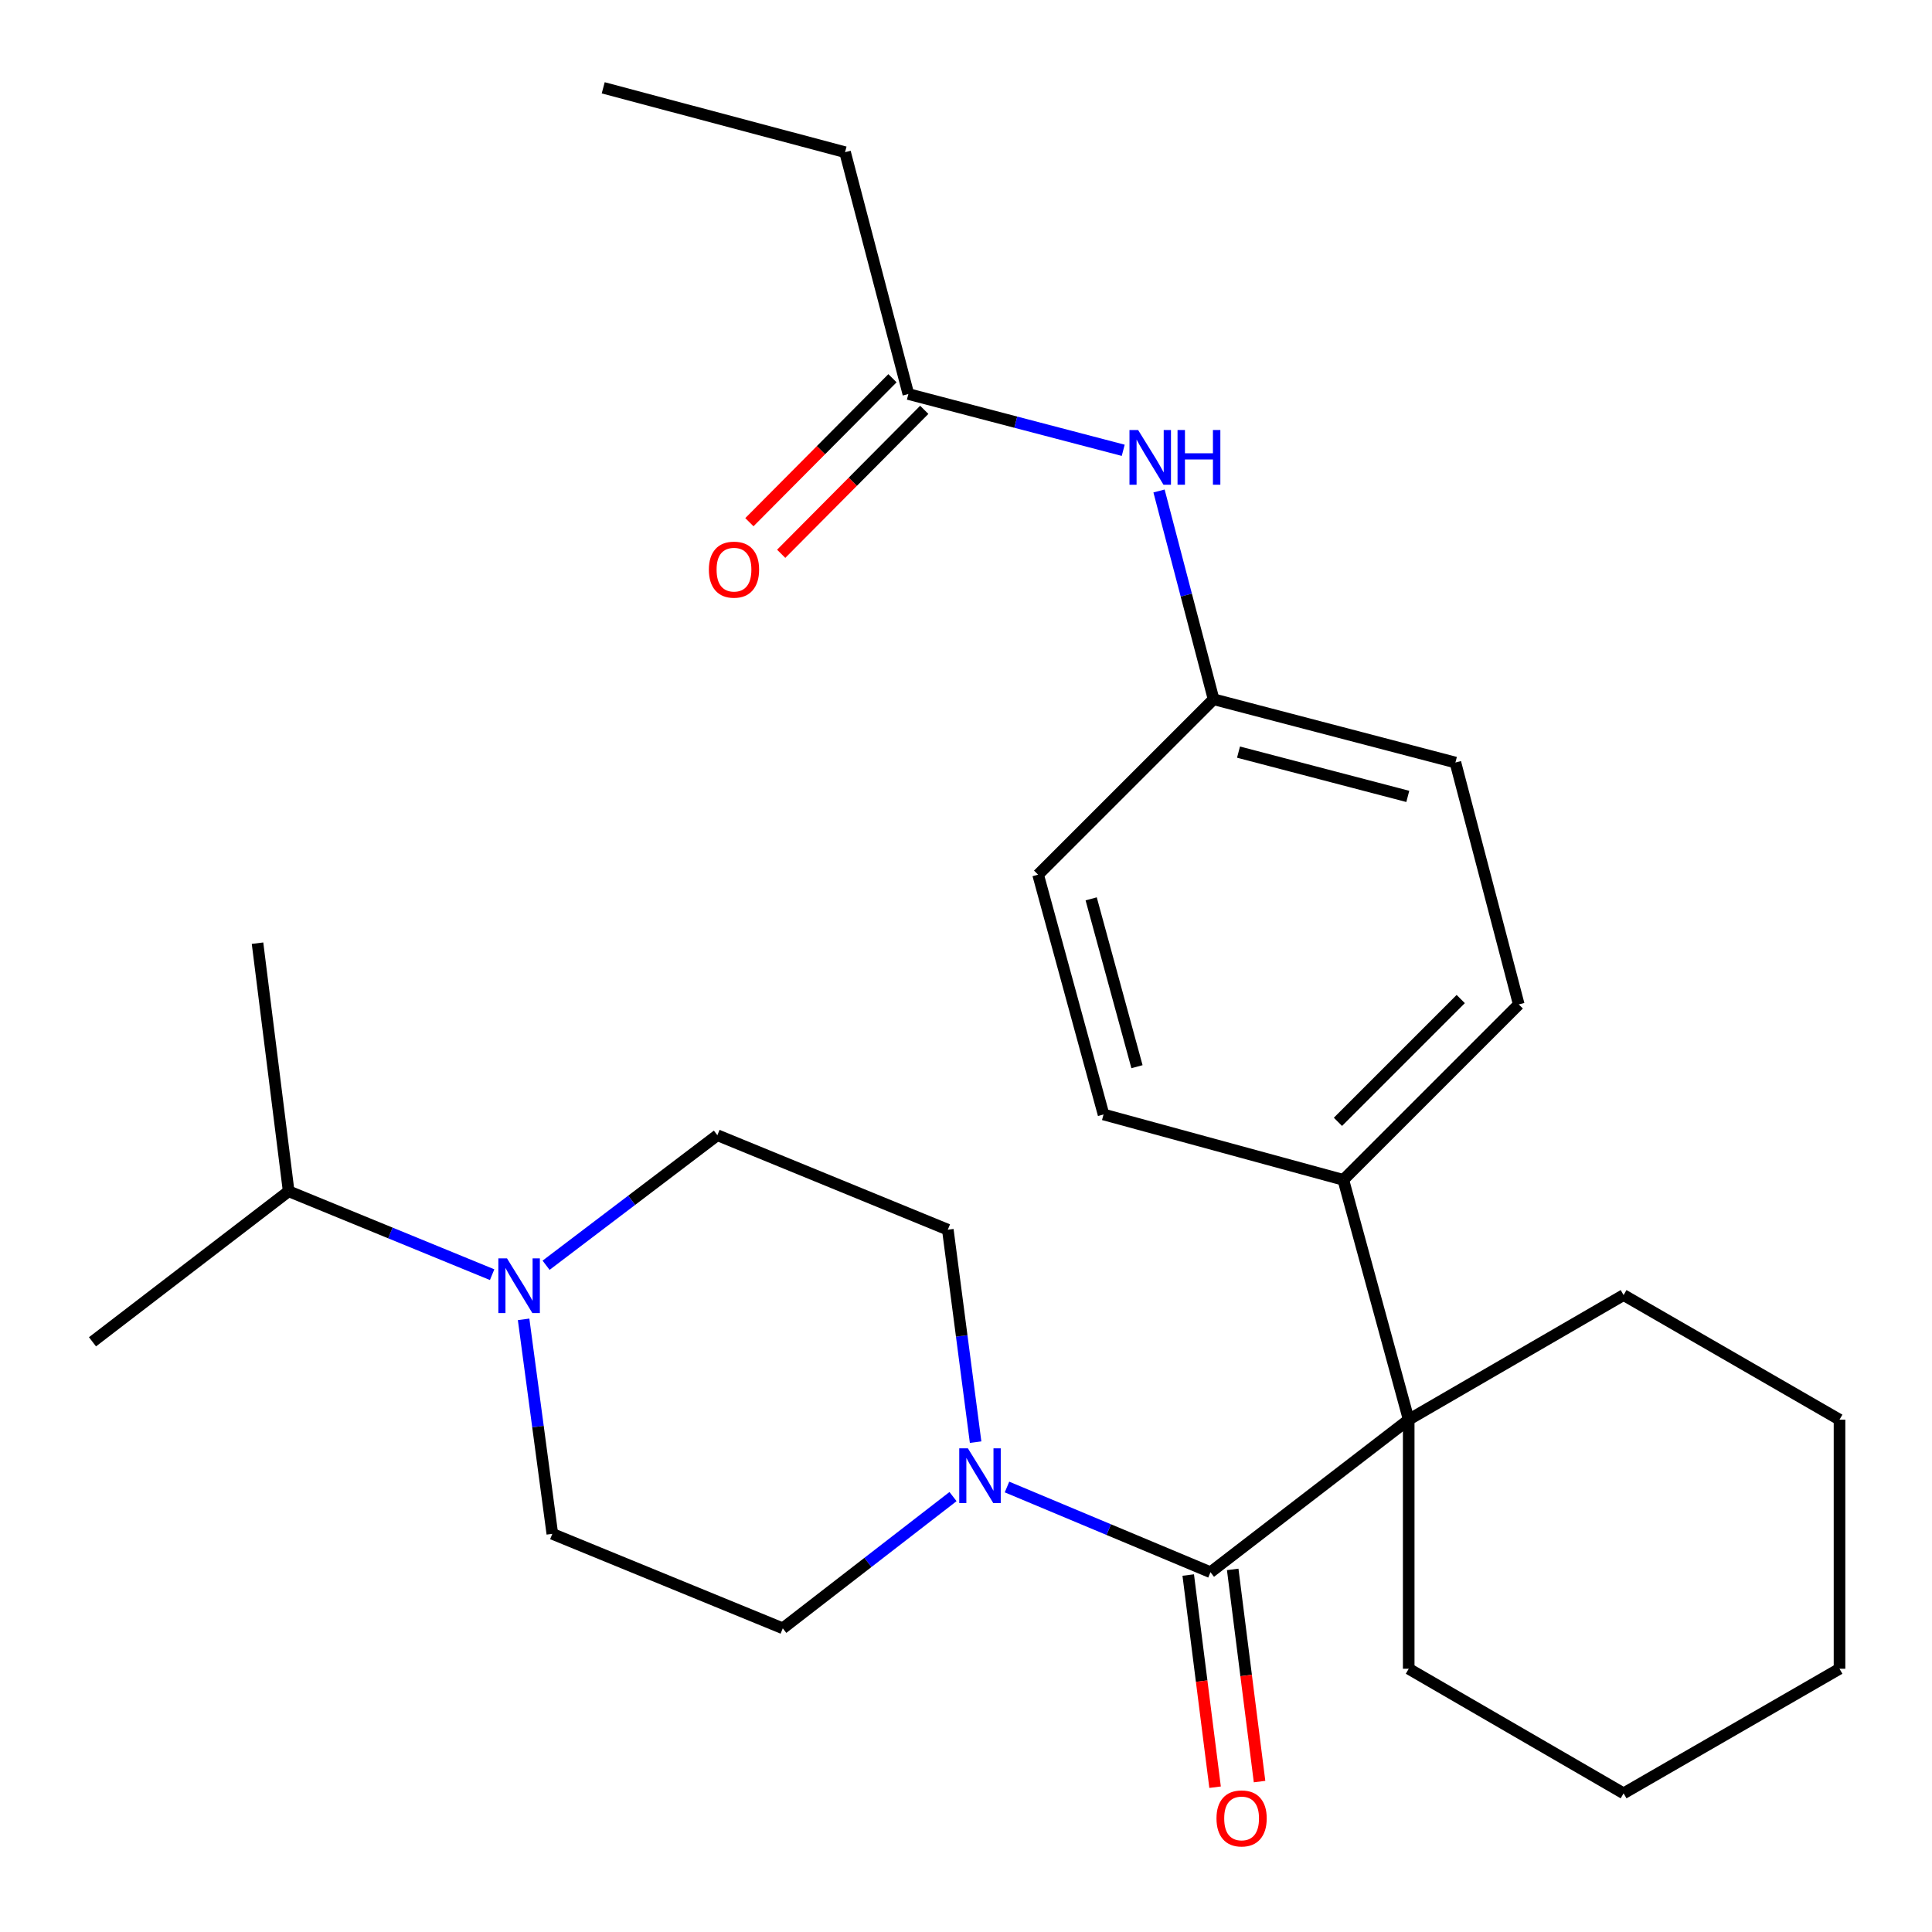 <?xml version='1.0' encoding='iso-8859-1'?>
<svg version='1.1' baseProfile='full'
              xmlns='http://www.w3.org/2000/svg'
                      xmlns:rdkit='http://www.rdkit.org/xml'
                      xmlns:xlink='http://www.w3.org/1999/xlink'
                  xml:space='preserve'
width='1000px' height='1000px' viewBox='0 0 1000 1000'>
<!-- END OF HEADER -->
<rect style='opacity:1.0;fill:#FFFFFF;stroke:none' width='1000' height='1000' x='0' y='0'> </rect>
<path class='bond-0' d='M 626.537,813.779 L 729.146,734.814' style='fill:none;fill-rule:evenodd;stroke:#000000;stroke-width:6px;stroke-linecap:butt;stroke-linejoin:miter;stroke-opacity:1' />
<path class='bond-1' d='M 626.537,813.779 L 573.878,791.726' style='fill:none;fill-rule:evenodd;stroke:#000000;stroke-width:6px;stroke-linecap:butt;stroke-linejoin:miter;stroke-opacity:1' />
<path class='bond-1' d='M 573.878,791.726 L 521.219,769.673' style='fill:none;fill-rule:evenodd;stroke:#0000FF;stroke-width:6px;stroke-linecap:butt;stroke-linejoin:miter;stroke-opacity:1' />
<path class='bond-6' d='M 615.026,815.236 L 621.974,870.146' style='fill:none;fill-rule:evenodd;stroke:#000000;stroke-width:6px;stroke-linecap:butt;stroke-linejoin:miter;stroke-opacity:1' />
<path class='bond-6' d='M 621.974,870.146 L 628.923,925.056' style='fill:none;fill-rule:evenodd;stroke:#FF0000;stroke-width:6px;stroke-linecap:butt;stroke-linejoin:miter;stroke-opacity:1' />
<path class='bond-6' d='M 638.048,812.322 L 644.997,867.232' style='fill:none;fill-rule:evenodd;stroke:#000000;stroke-width:6px;stroke-linecap:butt;stroke-linejoin:miter;stroke-opacity:1' />
<path class='bond-6' d='M 644.997,867.232 L 651.945,922.143' style='fill:none;fill-rule:evenodd;stroke:#FF0000;stroke-width:6px;stroke-linecap:butt;stroke-linejoin:miter;stroke-opacity:1' />
<path class='bond-3' d='M 729.146,734.814 L 695.304,610.688' style='fill:none;fill-rule:evenodd;stroke:#000000;stroke-width:6px;stroke-linecap:butt;stroke-linejoin:miter;stroke-opacity:1' />
<path class='bond-18' d='M 729.146,734.814 L 729.146,863.749' style='fill:none;fill-rule:evenodd;stroke:#000000;stroke-width:6px;stroke-linecap:butt;stroke-linejoin:miter;stroke-opacity:1' />
<path class='bond-19' d='M 729.146,734.814 L 840.367,670.327' style='fill:none;fill-rule:evenodd;stroke:#000000;stroke-width:6px;stroke-linecap:butt;stroke-linejoin:miter;stroke-opacity:1' />
<path class='bond-7' d='M 493.279,774.629 L 449.222,808.721' style='fill:none;fill-rule:evenodd;stroke:#0000FF;stroke-width:6px;stroke-linecap:butt;stroke-linejoin:miter;stroke-opacity:1' />
<path class='bond-7' d='M 449.222,808.721 L 405.165,842.812' style='fill:none;fill-rule:evenodd;stroke:#000000;stroke-width:6px;stroke-linecap:butt;stroke-linejoin:miter;stroke-opacity:1' />
<path class='bond-8' d='M 504.973,746.451 L 497.781,691.468' style='fill:none;fill-rule:evenodd;stroke:#0000FF;stroke-width:6px;stroke-linecap:butt;stroke-linejoin:miter;stroke-opacity:1' />
<path class='bond-8' d='M 497.781,691.468 L 490.589,636.485' style='fill:none;fill-rule:evenodd;stroke:#000000;stroke-width:6px;stroke-linecap:butt;stroke-linejoin:miter;stroke-opacity:1' />
<path class='bond-2' d='M 282.649,654.894 L 326.979,621.239' style='fill:none;fill-rule:evenodd;stroke:#0000FF;stroke-width:6px;stroke-linecap:butt;stroke-linejoin:miter;stroke-opacity:1' />
<path class='bond-2' d='M 326.979,621.239 L 371.31,587.585' style='fill:none;fill-rule:evenodd;stroke:#000000;stroke-width:6px;stroke-linecap:butt;stroke-linejoin:miter;stroke-opacity:1' />
<path class='bond-14' d='M 254.725,659.768 L 202.067,638.181' style='fill:none;fill-rule:evenodd;stroke:#0000FF;stroke-width:6px;stroke-linecap:butt;stroke-linejoin:miter;stroke-opacity:1' />
<path class='bond-14' d='M 202.067,638.181 L 149.409,616.593' style='fill:none;fill-rule:evenodd;stroke:#000000;stroke-width:6px;stroke-linecap:butt;stroke-linejoin:miter;stroke-opacity:1' />
<path class='bond-27' d='M 271.018,682.892 L 278.452,738.402' style='fill:none;fill-rule:evenodd;stroke:#0000FF;stroke-width:6px;stroke-linecap:butt;stroke-linejoin:miter;stroke-opacity:1' />
<path class='bond-27' d='M 278.452,738.402 L 285.886,793.912' style='fill:none;fill-rule:evenodd;stroke:#000000;stroke-width:6px;stroke-linecap:butt;stroke-linejoin:miter;stroke-opacity:1' />
<path class='bond-12' d='M 695.304,610.688 L 786.104,519.888' style='fill:none;fill-rule:evenodd;stroke:#000000;stroke-width:6px;stroke-linecap:butt;stroke-linejoin:miter;stroke-opacity:1' />
<path class='bond-12' d='M 692.515,580.659 L 756.075,517.099' style='fill:none;fill-rule:evenodd;stroke:#000000;stroke-width:6px;stroke-linecap:butt;stroke-linejoin:miter;stroke-opacity:1' />
<path class='bond-13' d='M 695.304,610.688 L 571.191,576.846' style='fill:none;fill-rule:evenodd;stroke:#000000;stroke-width:6px;stroke-linecap:butt;stroke-linejoin:miter;stroke-opacity:1' />
<path class='bond-4' d='M 470.167,203.951 L 525.772,218.514' style='fill:none;fill-rule:evenodd;stroke:#000000;stroke-width:6px;stroke-linecap:butt;stroke-linejoin:miter;stroke-opacity:1' />
<path class='bond-4' d='M 525.772,218.514 L 581.376,233.076' style='fill:none;fill-rule:evenodd;stroke:#0000FF;stroke-width:6px;stroke-linecap:butt;stroke-linejoin:miter;stroke-opacity:1' />
<path class='bond-11' d='M 461.938,195.772 L 424.909,233.028' style='fill:none;fill-rule:evenodd;stroke:#000000;stroke-width:6px;stroke-linecap:butt;stroke-linejoin:miter;stroke-opacity:1' />
<path class='bond-11' d='M 424.909,233.028 L 387.88,270.284' style='fill:none;fill-rule:evenodd;stroke:#FF0000;stroke-width:6px;stroke-linecap:butt;stroke-linejoin:miter;stroke-opacity:1' />
<path class='bond-11' d='M 478.397,212.131 L 441.368,249.387' style='fill:none;fill-rule:evenodd;stroke:#000000;stroke-width:6px;stroke-linecap:butt;stroke-linejoin:miter;stroke-opacity:1' />
<path class='bond-11' d='M 441.368,249.387 L 404.34,286.643' style='fill:none;fill-rule:evenodd;stroke:#FF0000;stroke-width:6px;stroke-linecap:butt;stroke-linejoin:miter;stroke-opacity:1' />
<path class='bond-20' d='M 470.167,203.951 L 437.395,78.768' style='fill:none;fill-rule:evenodd;stroke:#000000;stroke-width:6px;stroke-linecap:butt;stroke-linejoin:miter;stroke-opacity:1' />
<path class='bond-5' d='M 599.908,254.132 L 614.028,308.032' style='fill:none;fill-rule:evenodd;stroke:#0000FF;stroke-width:6px;stroke-linecap:butt;stroke-linejoin:miter;stroke-opacity:1' />
<path class='bond-5' d='M 614.028,308.032 L 628.149,361.933' style='fill:none;fill-rule:evenodd;stroke:#000000;stroke-width:6px;stroke-linecap:butt;stroke-linejoin:miter;stroke-opacity:1' />
<path class='bond-9' d='M 405.165,842.812 L 285.886,793.912' style='fill:none;fill-rule:evenodd;stroke:#000000;stroke-width:6px;stroke-linecap:butt;stroke-linejoin:miter;stroke-opacity:1' />
<path class='bond-10' d='M 490.589,636.485 L 371.31,587.585' style='fill:none;fill-rule:evenodd;stroke:#000000;stroke-width:6px;stroke-linecap:butt;stroke-linejoin:miter;stroke-opacity:1' />
<path class='bond-17' d='M 786.104,519.888 L 753.319,394.679' style='fill:none;fill-rule:evenodd;stroke:#000000;stroke-width:6px;stroke-linecap:butt;stroke-linejoin:miter;stroke-opacity:1' />
<path class='bond-16' d='M 571.191,576.846 L 537.323,452.733' style='fill:none;fill-rule:evenodd;stroke:#000000;stroke-width:6px;stroke-linecap:butt;stroke-linejoin:miter;stroke-opacity:1' />
<path class='bond-16' d='M 588.498,552.12 L 564.791,465.24' style='fill:none;fill-rule:evenodd;stroke:#000000;stroke-width:6px;stroke-linecap:butt;stroke-linejoin:miter;stroke-opacity:1' />
<path class='bond-21' d='M 149.409,616.593 L 47.87,694.513' style='fill:none;fill-rule:evenodd;stroke:#000000;stroke-width:6px;stroke-linecap:butt;stroke-linejoin:miter;stroke-opacity:1' />
<path class='bond-22' d='M 149.409,616.593 L 133.294,488.186' style='fill:none;fill-rule:evenodd;stroke:#000000;stroke-width:6px;stroke-linecap:butt;stroke-linejoin:miter;stroke-opacity:1' />
<path class='bond-15' d='M 628.149,361.933 L 537.323,452.733' style='fill:none;fill-rule:evenodd;stroke:#000000;stroke-width:6px;stroke-linecap:butt;stroke-linejoin:miter;stroke-opacity:1' />
<path class='bond-29' d='M 628.149,361.933 L 753.319,394.679' style='fill:none;fill-rule:evenodd;stroke:#000000;stroke-width:6px;stroke-linecap:butt;stroke-linejoin:miter;stroke-opacity:1' />
<path class='bond-29' d='M 641.051,389.295 L 728.67,412.217' style='fill:none;fill-rule:evenodd;stroke:#000000;stroke-width:6px;stroke-linecap:butt;stroke-linejoin:miter;stroke-opacity:1' />
<path class='bond-23' d='M 729.146,863.749 L 840.367,928.223' style='fill:none;fill-rule:evenodd;stroke:#000000;stroke-width:6px;stroke-linecap:butt;stroke-linejoin:miter;stroke-opacity:1' />
<path class='bond-24' d='M 840.367,670.327 L 952.13,734.814' style='fill:none;fill-rule:evenodd;stroke:#000000;stroke-width:6px;stroke-linecap:butt;stroke-linejoin:miter;stroke-opacity:1' />
<path class='bond-25' d='M 437.395,78.768 L 312.225,45.455' style='fill:none;fill-rule:evenodd;stroke:#000000;stroke-width:6px;stroke-linecap:butt;stroke-linejoin:miter;stroke-opacity:1' />
<path class='bond-28' d='M 840.367,928.223 L 952.13,863.749' style='fill:none;fill-rule:evenodd;stroke:#000000;stroke-width:6px;stroke-linecap:butt;stroke-linejoin:miter;stroke-opacity:1' />
<path class='bond-26' d='M 952.13,734.814 L 952.13,863.749' style='fill:none;fill-rule:evenodd;stroke:#000000;stroke-width:6px;stroke-linecap:butt;stroke-linejoin:miter;stroke-opacity:1' />
<path  class='atom-2' d='M 500.985 749.662
L 510.265 764.662
Q 511.185 766.142, 512.665 768.822
Q 514.145 771.502, 514.225 771.662
L 514.225 749.662
L 517.985 749.662
L 517.985 777.982
L 514.105 777.982
L 504.145 761.582
Q 502.985 759.662, 501.745 757.462
Q 500.545 755.262, 500.185 754.582
L 500.185 777.982
L 496.505 777.982
L 496.505 749.662
L 500.985 749.662
' fill='#0000FF'/>
<path  class='atom-3' d='M 262.428 651.333
L 271.708 666.333
Q 272.628 667.813, 274.108 670.493
Q 275.588 673.173, 275.668 673.333
L 275.668 651.333
L 279.428 651.333
L 279.428 679.653
L 275.548 679.653
L 265.588 663.253
Q 264.428 661.333, 263.188 659.133
Q 261.988 656.933, 261.628 656.253
L 261.628 679.653
L 257.948 679.653
L 257.948 651.333
L 262.428 651.333
' fill='#0000FF'/>
<path  class='atom-6' d='M 589.091 222.576
L 598.371 237.576
Q 599.291 239.056, 600.771 241.736
Q 602.251 244.416, 602.331 244.576
L 602.331 222.576
L 606.091 222.576
L 606.091 250.896
L 602.211 250.896
L 592.251 234.496
Q 591.091 232.576, 589.851 230.376
Q 588.651 228.176, 588.291 227.496
L 588.291 250.896
L 584.611 250.896
L 584.611 222.576
L 589.091 222.576
' fill='#0000FF'/>
<path  class='atom-6' d='M 609.491 222.576
L 613.331 222.576
L 613.331 234.616
L 627.811 234.616
L 627.811 222.576
L 631.651 222.576
L 631.651 250.896
L 627.811 250.896
L 627.811 237.816
L 613.331 237.816
L 613.331 250.896
L 609.491 250.896
L 609.491 222.576
' fill='#0000FF'/>
<path  class='atom-7' d='M 629.652 941.208
Q 629.652 934.408, 633.012 930.608
Q 636.372 926.808, 642.652 926.808
Q 648.932 926.808, 652.292 930.608
Q 655.652 934.408, 655.652 941.208
Q 655.652 948.088, 652.252 952.008
Q 648.852 955.888, 642.652 955.888
Q 636.412 955.888, 633.012 952.008
Q 629.652 948.128, 629.652 941.208
M 642.652 952.688
Q 646.972 952.688, 649.292 949.808
Q 651.652 946.888, 651.652 941.208
Q 651.652 935.648, 649.292 932.848
Q 646.972 930.008, 642.652 930.008
Q 638.332 930.008, 635.972 932.808
Q 633.652 935.608, 633.652 941.208
Q 633.652 946.928, 635.972 949.808
Q 638.332 952.688, 642.652 952.688
' fill='#FF0000'/>
<path  class='atom-12' d='M 366.909 294.844
Q 366.909 288.044, 370.269 284.244
Q 373.629 280.444, 379.909 280.444
Q 386.189 280.444, 389.549 284.244
Q 392.909 288.044, 392.909 294.844
Q 392.909 301.724, 389.509 305.644
Q 386.109 309.524, 379.909 309.524
Q 373.669 309.524, 370.269 305.644
Q 366.909 301.764, 366.909 294.844
M 379.909 306.324
Q 384.229 306.324, 386.549 303.444
Q 388.909 300.524, 388.909 294.844
Q 388.909 289.284, 386.549 286.484
Q 384.229 283.644, 379.909 283.644
Q 375.589 283.644, 373.229 286.444
Q 370.909 289.244, 370.909 294.844
Q 370.909 300.564, 373.229 303.444
Q 375.589 306.324, 379.909 306.324
' fill='#FF0000'/>
</svg>
